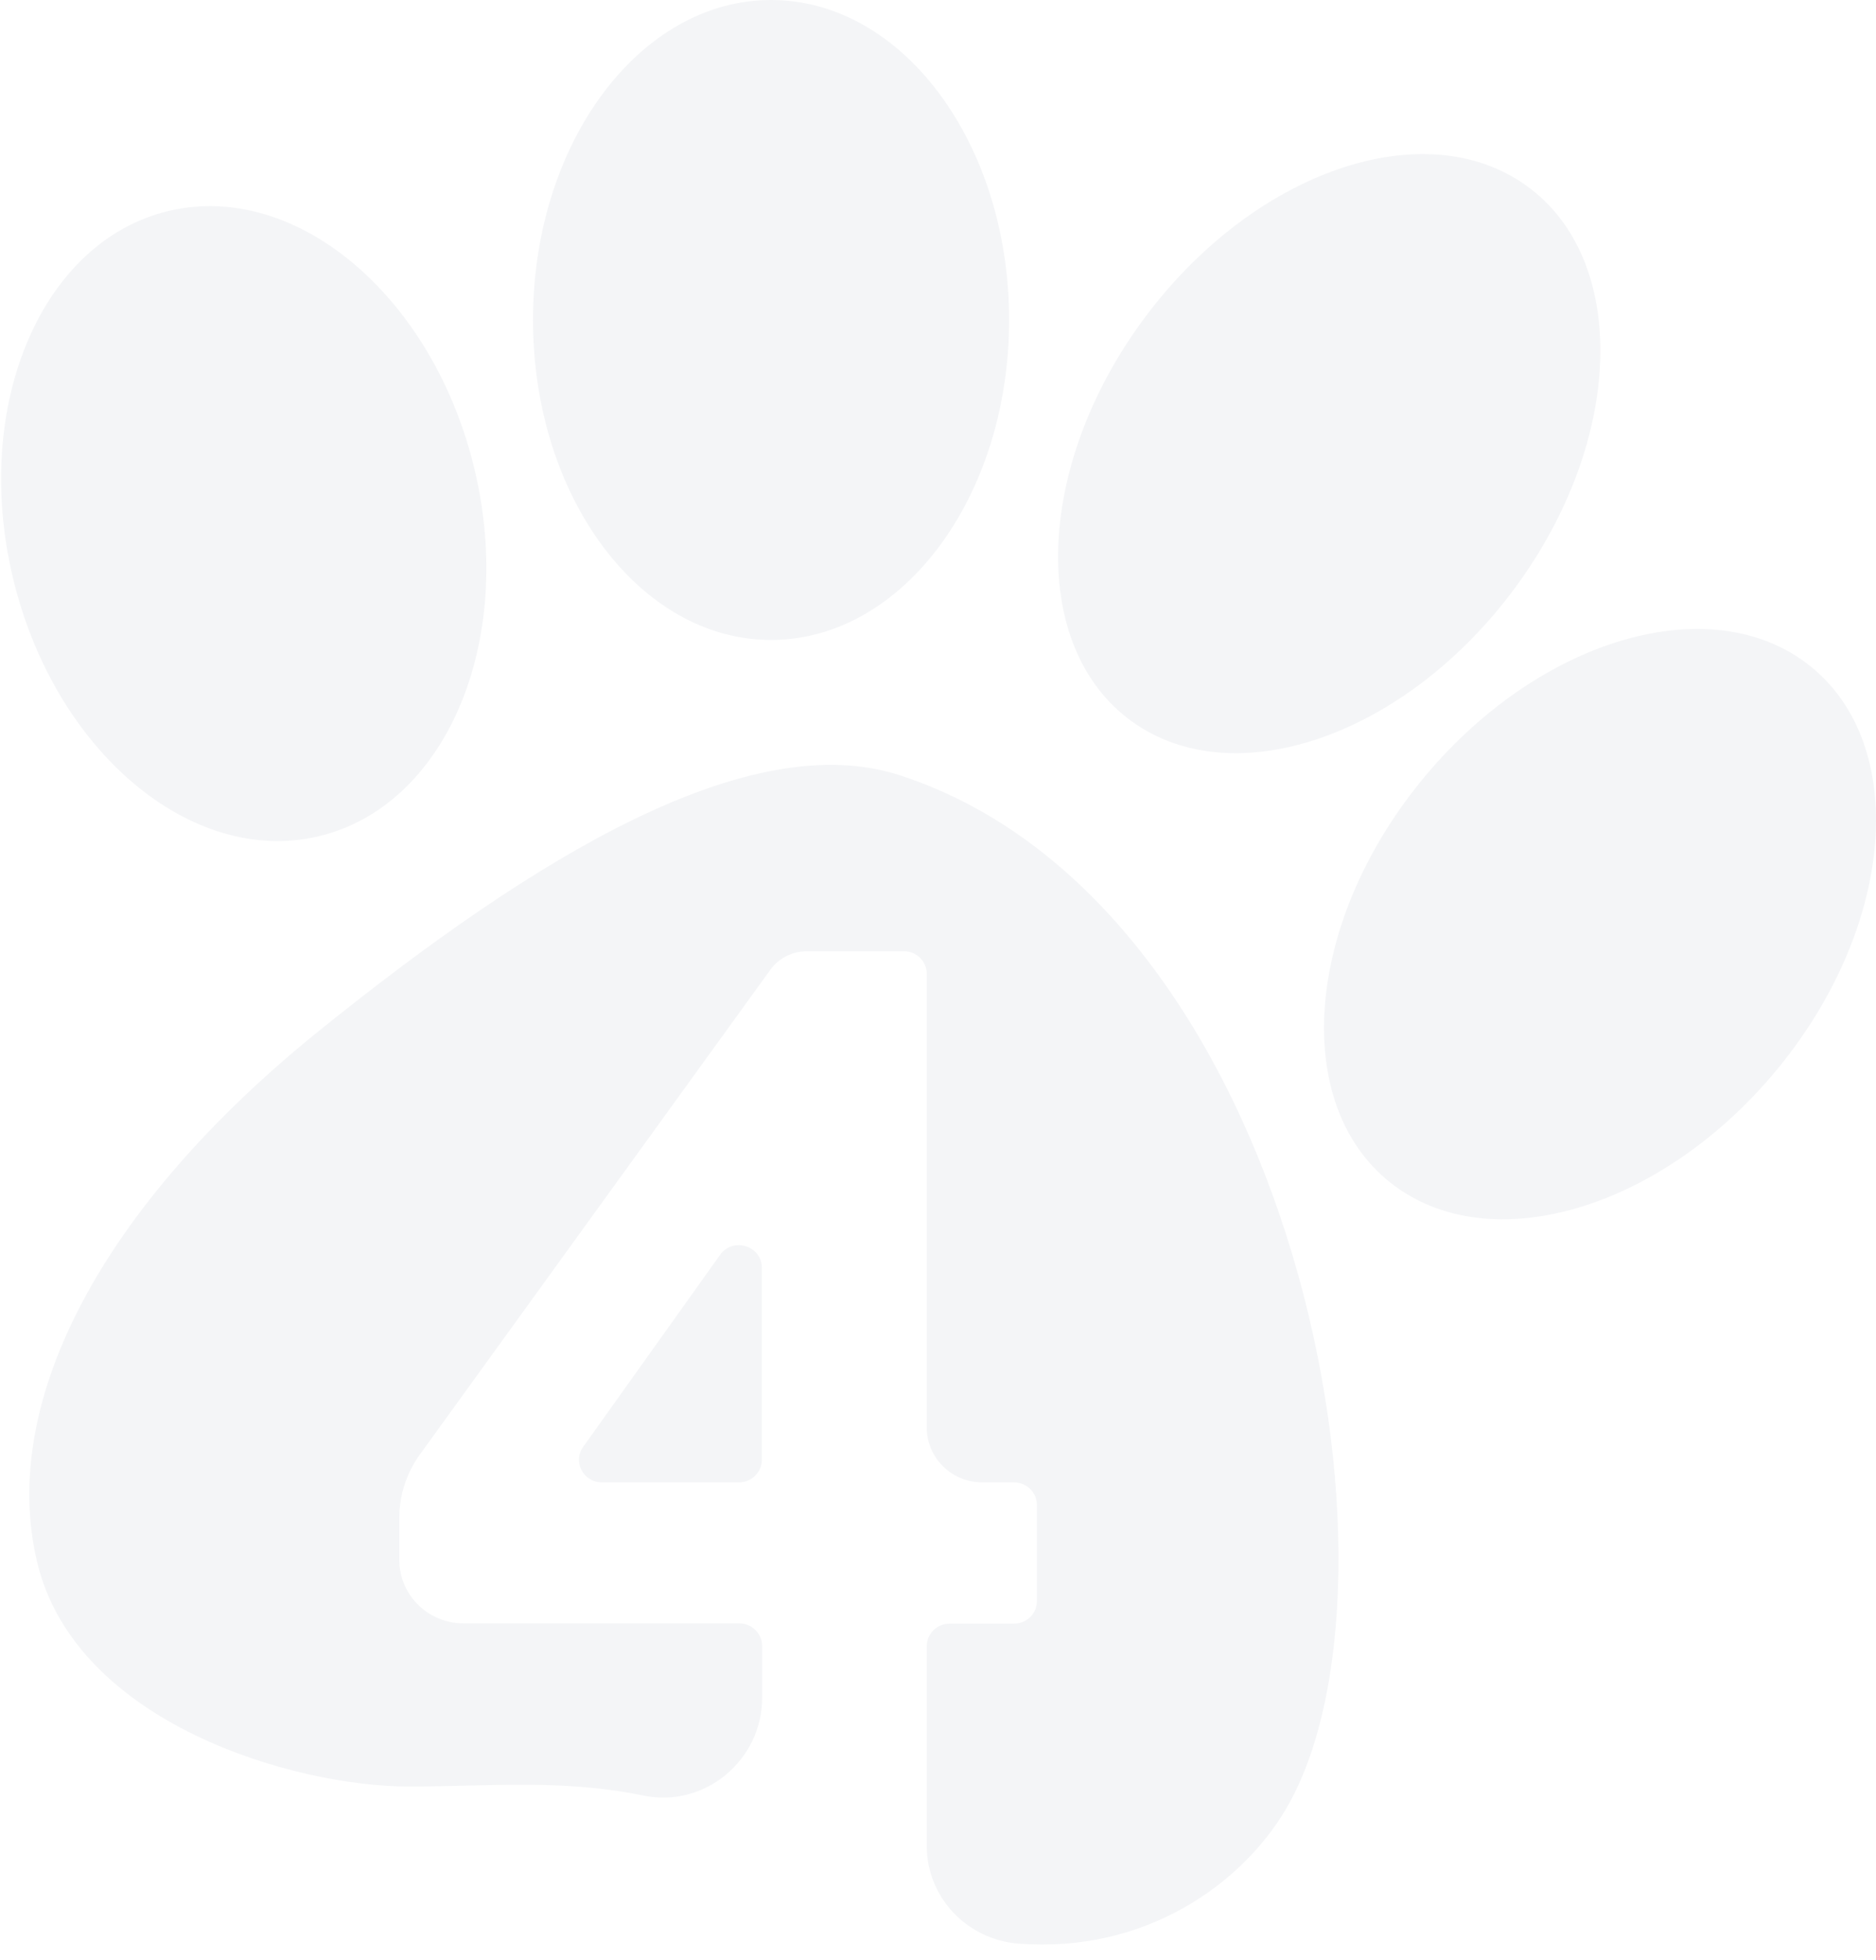 <svg width="113" height="118" viewBox="0 0 113 118" fill="none" xmlns="http://www.w3.org/2000/svg">
<path opacity="0.05" fill-rule="evenodd" clip-rule="evenodd" d="M60.783 19.267C60.783 29.907 54.363 38.533 46.444 38.533C38.525 38.533 32.105 29.907 32.105 19.267C32.105 8.626 38.525 0 46.444 0C54.363 0 60.783 8.626 60.783 19.267ZM28.593 28.302C31.058 38.706 26.828 48.584 19.145 50.365C11.462 52.147 3.234 45.156 0.769 34.752C-1.696 24.348 2.533 14.47 10.217 12.689C17.9 10.908 26.127 17.898 28.593 28.302ZM91.26 35.393C97.828 26.489 98.141 15.654 91.96 11.193C85.778 6.731 75.442 10.333 68.873 19.236C62.305 28.14 61.992 38.975 68.174 43.437C74.356 47.898 84.692 44.297 91.26 35.393ZM109.011 40.085C114.977 44.825 114.157 55.633 107.179 64.226C100.2 72.819 89.707 75.943 83.741 71.203C77.775 66.463 78.595 55.654 85.573 47.061C92.552 38.468 103.045 35.345 109.011 40.085ZM43.378 75.553L35.127 87.12C34.479 88.025 35.144 89.259 36.259 89.259H44.509C45.275 89.259 45.89 88.65 45.89 87.893V76.343C45.89 75.011 44.16 74.468 43.378 75.553ZM19.226 62.062C32.25 51.564 45.142 43.716 54.241 46.694C78.128 54.51 85.631 95.248 77.413 109.003C74.785 113.412 69.013 117.624 61.344 117.032C58.233 116.785 55.822 114.235 55.822 111.142V99.131C55.822 98.374 56.437 97.765 57.202 97.765H61.078C61.843 97.765 62.459 97.156 62.459 96.4V90.624C62.459 89.868 61.843 89.259 61.078 89.259H59.165C57.319 89.259 55.822 87.778 55.822 85.952V58.639C55.822 57.883 55.206 57.274 54.441 57.274H48.635C47.737 57.274 46.905 57.685 46.39 58.409L25.314 87.548C24.482 88.683 24.05 90.032 24.05 91.431V93.915C24.05 96.038 25.78 97.749 27.925 97.749H44.527C45.292 97.749 45.907 98.358 45.907 99.114V102.24C45.907 105.975 42.447 108.888 38.755 108.114C35.038 107.354 31.647 107.434 28.095 107.517C26.957 107.544 25.802 107.571 24.615 107.571C17.712 107.571 4.571 103.771 2.242 94.08C-0.087 84.389 6.201 72.559 19.226 62.062Z" fill="#163563"/>
</svg>
